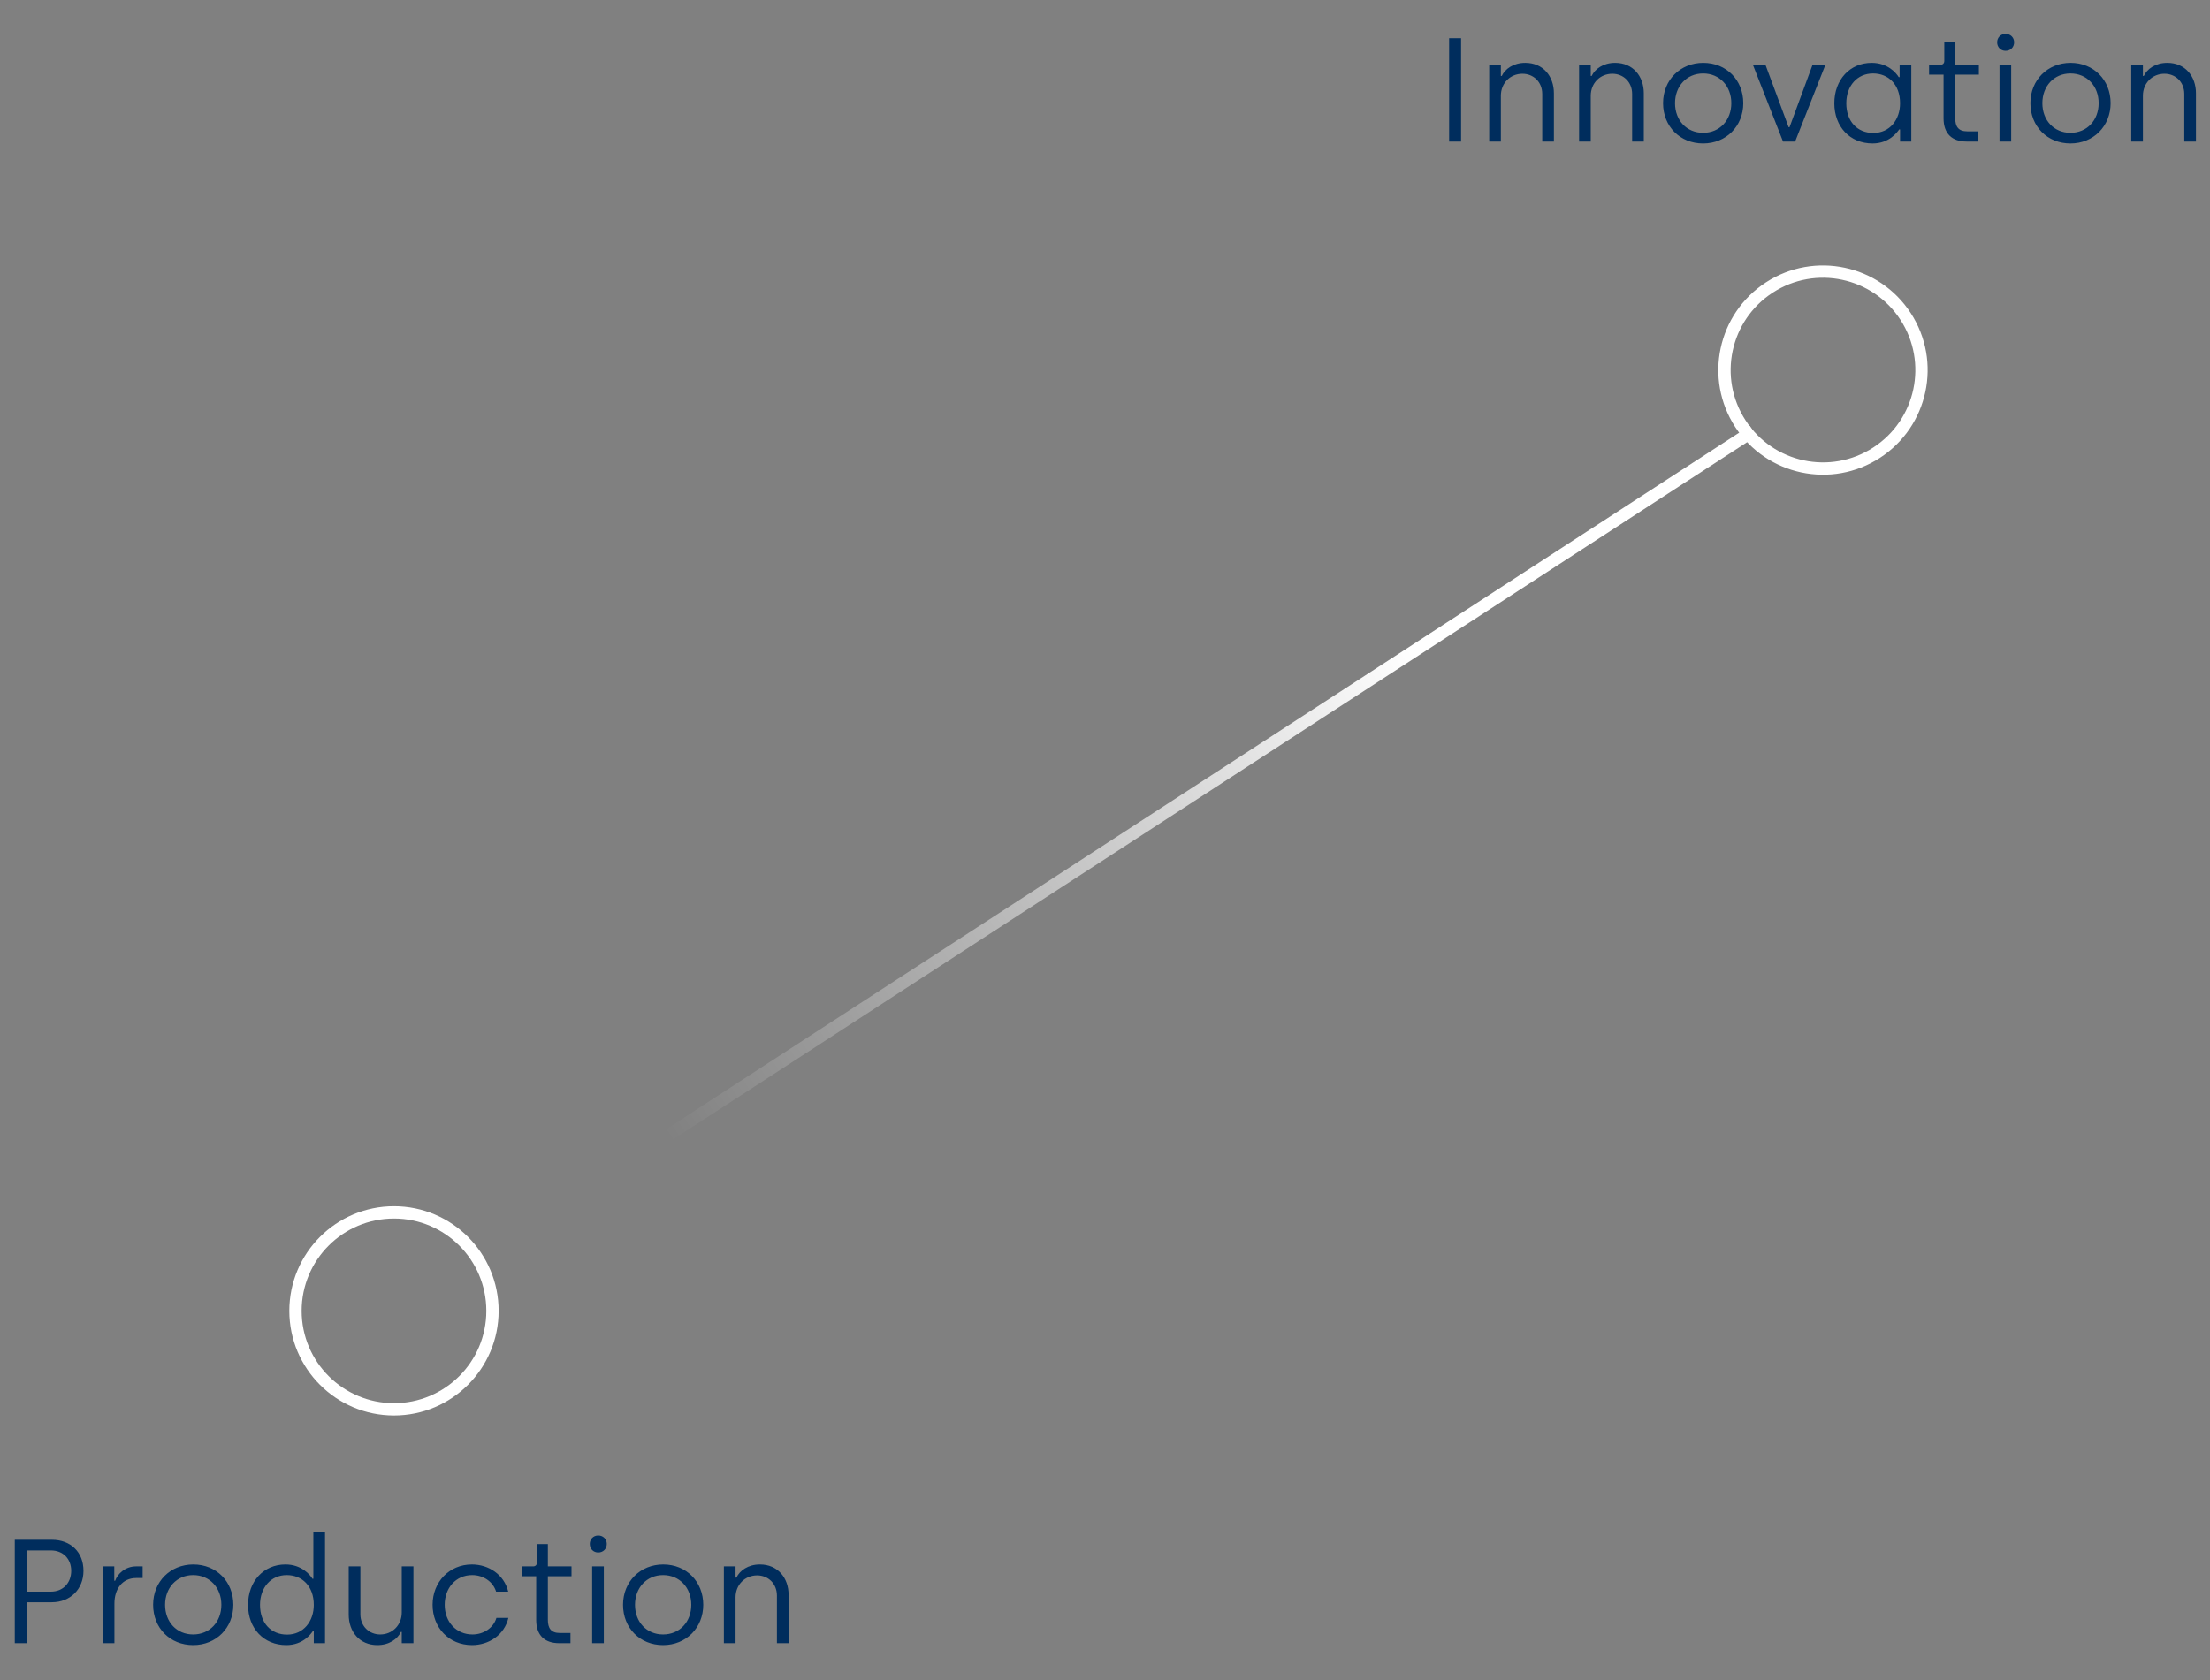 <?xml version="1.0" encoding="UTF-8"?> <svg xmlns="http://www.w3.org/2000/svg" width="359" height="273" viewBox="0 0 359 273" fill="none"><rect x="0" y="0" width="359" height="273" fill="#808080" stroke="none"/><path d="M64 229C72.837 229 80 221.837 80 213C80 204.163 72.837 197 64 197C55.163 197 48 204.163 48 213C48 221.837 55.163 229 64 229Z" stroke="white" stroke-width="2" stroke-miterlimit="10"></path><path d="M304.847 73.552C312.258 68.739 314.364 58.83 309.552 51.419C304.739 44.008 294.83 41.901 287.419 46.714C280.008 51.526 277.901 61.436 282.714 68.847C287.527 76.258 297.436 78.364 304.847 73.552Z" stroke="white" stroke-width="2" stroke-miterlimit="10"></path><rect x="77.823" y="203.228" width="246.117" height="2" transform="rotate(-32.999 77.823 203.228)" fill="url(#paint0_linear_1009_371)"></rect><path d="M2.4 267H4.344V260.352H8.424C11.376 260.352 13.56 258.264 13.56 255.24C13.56 252.192 11.472 250.2 8.424 250.2H2.4V267ZM4.344 258.624V251.928H8.256C10.272 251.928 11.568 253.32 11.568 255.24C11.568 257.184 10.272 258.624 8.256 258.624H4.344ZM16.691 267H18.587V260.568C18.587 258.192 19.859 256.416 22.139 256.416H23.171V254.52H22.115C20.291 254.52 19.067 255.792 18.707 256.848H18.563V254.52H16.691V267ZM31.376 267.312C35.12 267.312 37.904 264.504 37.904 260.76C37.904 257.016 35.168 254.208 31.4 254.208C27.68 254.208 24.872 256.992 24.872 260.76C24.872 264.552 27.632 267.312 31.376 267.312ZM31.376 265.584C28.712 265.584 26.816 263.568 26.816 260.76C26.816 258.024 28.688 255.936 31.376 255.936C34.064 255.936 35.96 258 35.96 260.76C35.96 263.544 34.064 265.584 31.376 265.584ZM46.51 267.312C49.222 267.312 50.518 265.488 50.83 265.032H50.974V267H52.798V249H50.902V256.536H50.758C50.374 255.888 48.982 254.208 46.366 254.208C42.838 254.208 40.294 256.944 40.294 260.784C40.294 264.6 42.838 267.312 46.51 267.312ZM46.63 265.608C44.014 265.608 42.238 263.712 42.238 260.784C42.238 257.952 44.014 255.936 46.582 255.936C49.054 255.936 50.974 257.712 50.974 260.784C50.974 263.4 49.342 265.608 46.63 265.608ZM61.303 267.312C63.247 267.312 64.591 266.304 65.119 265.176H65.263V267H67.159V254.52H65.263V262.008C65.263 264.072 63.727 265.584 61.759 265.584C60.007 265.584 58.543 264.288 58.543 262.296V254.52H56.647V262.368C56.647 265.128 58.399 267.312 61.303 267.312ZM76.678 267.312C79.39 267.312 81.934 265.68 82.582 262.896H80.638C80.158 264.528 78.55 265.584 76.75 265.584C74.134 265.584 72.238 263.568 72.238 260.76C72.238 258.048 74.038 255.936 76.702 255.936C78.502 255.936 80.086 256.992 80.59 258.624H82.558C81.886 255.84 79.366 254.208 76.654 254.208C72.982 254.208 70.27 257.064 70.27 260.76C70.27 264.456 72.91 267.312 76.678 267.312ZM90.821 267H92.669V265.344H90.941C89.501 265.344 88.997 264.552 88.997 263.208V256.128H92.837V254.52H88.997V250.896H87.221V253.896C87.221 254.304 86.957 254.52 86.621 254.52H84.749V256.128H87.101V263.232C87.101 265.752 88.517 267 90.821 267ZM97.175 252.264C97.991 252.264 98.567 251.664 98.567 250.872C98.567 250.104 97.991 249.504 97.175 249.504C96.383 249.504 95.807 250.104 95.807 250.872C95.807 251.664 96.383 252.264 97.175 252.264ZM96.191 267H98.087V254.52H96.191V267ZM107.712 267.312C111.456 267.312 114.24 264.504 114.24 260.76C114.24 257.016 111.504 254.208 107.736 254.208C104.016 254.208 101.208 256.992 101.208 260.76C101.208 264.552 103.968 267.312 107.712 267.312ZM107.712 265.584C105.048 265.584 103.152 263.568 103.152 260.76C103.152 258.024 105.024 255.936 107.712 255.936C110.4 255.936 112.296 258 112.296 260.76C112.296 263.544 110.4 265.584 107.712 265.584ZM117.59 267H119.486V259.56C119.486 257.496 121.022 255.984 122.99 255.984C124.742 255.984 126.206 257.28 126.206 259.272V267H128.102V259.152C128.102 256.392 126.35 254.208 123.446 254.208C121.502 254.208 120.158 255.216 119.63 256.344H119.486V254.52H117.59V267Z" fill="#002D5D"></path><path d="M235.4 23H237.344V6.2H235.4V23ZM241.91 23H243.806V15.56C243.806 13.496 245.342 11.984 247.31 11.984C249.062 11.984 250.526 13.28 250.526 15.272V23H252.422V15.152C252.422 12.392 250.67 10.208 247.766 10.208C245.822 10.208 244.478 11.216 243.95 12.344H243.806V10.52H241.91V23ZM256.512 23H258.408V15.56C258.408 13.496 259.944 11.984 261.912 11.984C263.664 11.984 265.128 13.28 265.128 15.272V23H267.024V15.152C267.024 12.392 265.272 10.208 262.368 10.208C260.424 10.208 259.08 11.216 258.552 12.344H258.408V10.52H256.512V23ZM276.657 23.312C280.401 23.312 283.185 20.504 283.185 16.76C283.185 13.016 280.449 10.208 276.681 10.208C272.961 10.208 270.153 12.992 270.153 16.76C270.153 20.552 272.913 23.312 276.657 23.312ZM276.657 21.584C273.993 21.584 272.097 19.568 272.097 16.76C272.097 14.024 273.969 11.936 276.657 11.936C279.345 11.936 281.241 14 281.241 16.76C281.241 19.544 279.345 21.584 276.657 21.584ZM289.639 23H291.607L296.527 10.52H294.439L290.695 20.672H290.551L286.783 10.52H284.743L289.639 23ZM304.189 23.312C306.901 23.312 308.197 21.488 308.509 21.032H308.653V23H310.477V10.52H308.581V12.536H308.437C308.053 11.888 306.661 10.208 304.045 10.208C300.517 10.208 297.973 12.944 297.973 16.784C297.973 20.6 300.517 23.312 304.189 23.312ZM304.309 21.608C301.693 21.608 299.917 19.712 299.917 16.784C299.917 13.952 301.693 11.936 304.261 11.936C306.733 11.936 308.653 13.712 308.653 16.784C308.653 19.4 307.021 21.608 304.309 21.608ZM319.438 23H321.286V21.344H319.558C318.118 21.344 317.614 20.552 317.614 19.208V12.128H321.454V10.52H317.614V6.896H315.838V9.896C315.838 10.304 315.574 10.52 315.238 10.52H313.366V12.128H315.718V19.232C315.718 21.752 317.134 23 319.438 23ZM325.792 8.264C326.608 8.264 327.184 7.664 327.184 6.872C327.184 6.104 326.608 5.504 325.792 5.504C325 5.504 324.424 6.104 324.424 6.872C324.424 7.664 325 8.264 325.792 8.264ZM324.808 23H326.704V10.52H324.808V23ZM336.329 23.312C340.073 23.312 342.857 20.504 342.857 16.76C342.857 13.016 340.121 10.208 336.353 10.208C332.633 10.208 329.825 12.992 329.825 16.76C329.825 20.552 332.585 23.312 336.329 23.312ZM336.329 21.584C333.665 21.584 331.769 19.568 331.769 16.76C331.769 14.024 333.641 11.936 336.329 11.936C339.017 11.936 340.913 14 340.913 16.76C340.913 19.544 339.017 21.584 336.329 21.584ZM346.207 23H348.103V15.56C348.103 13.496 349.639 11.984 351.607 11.984C353.359 11.984 354.823 13.28 354.823 15.272V23H356.719V15.152C356.719 12.392 354.967 10.208 352.063 10.208C350.119 10.208 348.775 11.216 348.247 12.344H348.103V10.52H346.207V23Z" fill="#002D5D"></path><defs><linearGradient id="paint0_linear_1009_371" x1="258.257" y1="203.873" x2="113.29" y2="205.228" gradientUnits="userSpaceOnUse"><stop stop-color="white"></stop><stop offset="1" stop-color="white" stop-opacity="0"></stop></linearGradient></defs></svg> 
